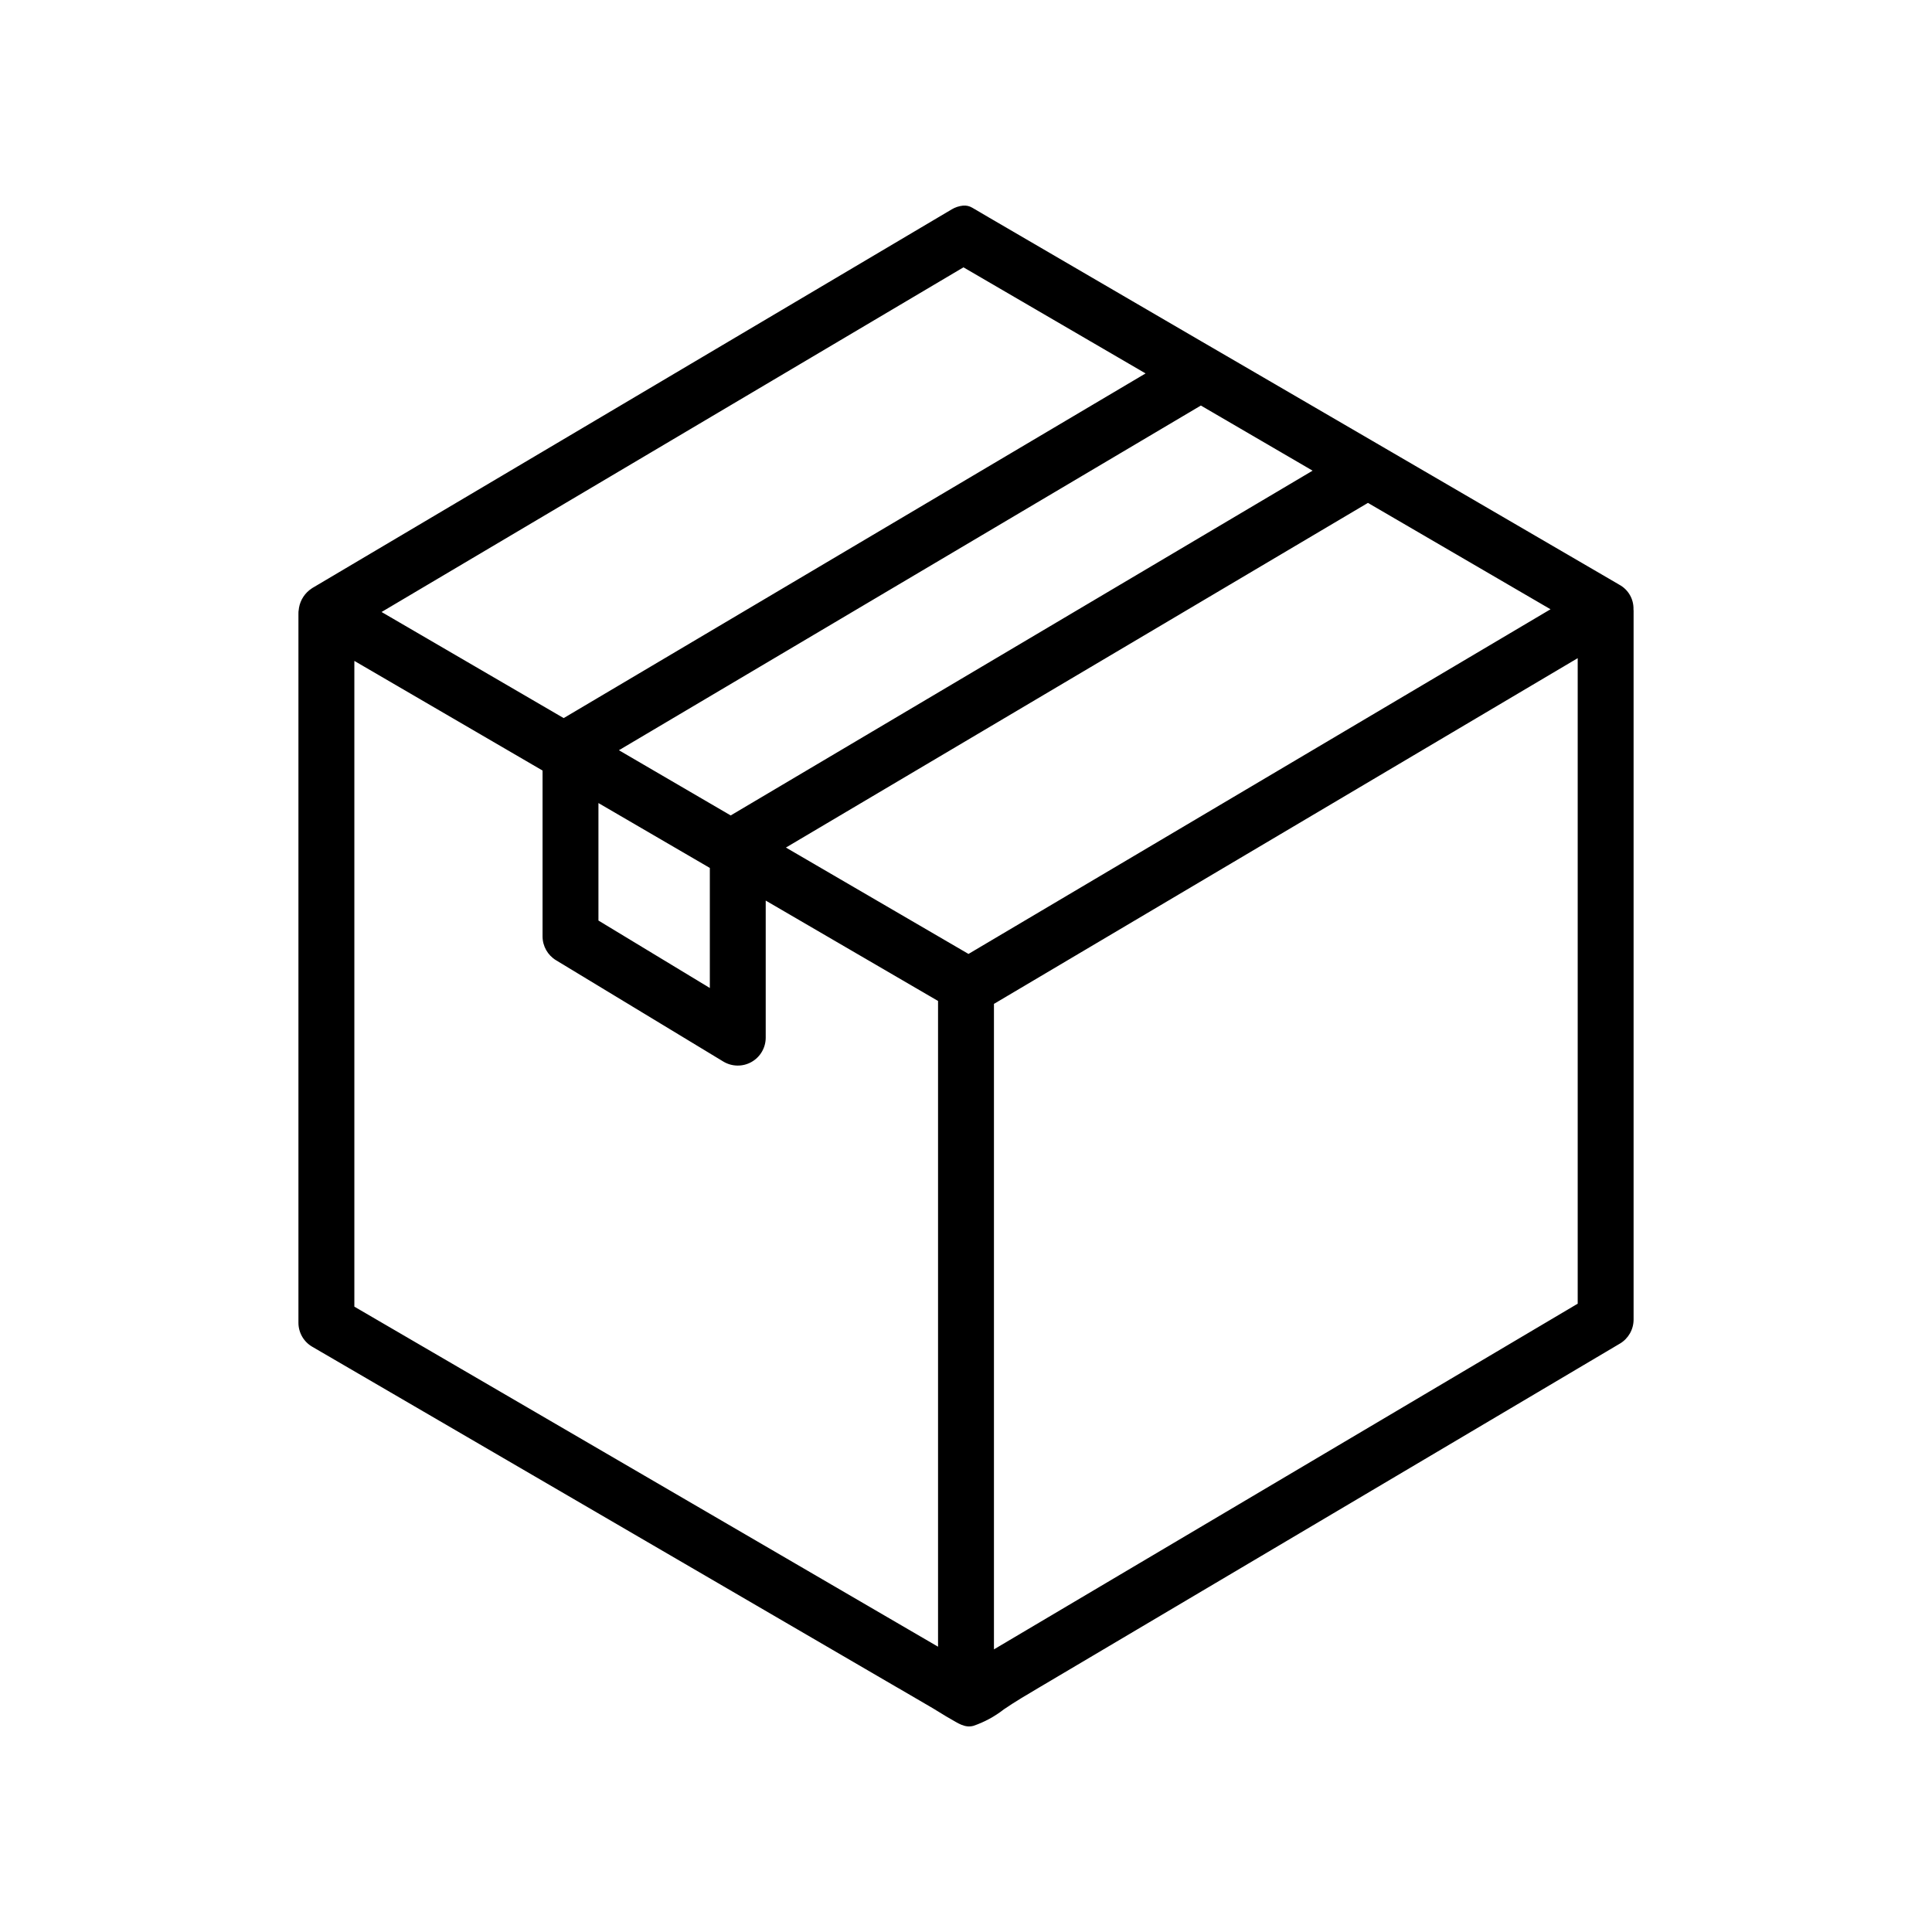 <?xml version="1.0" encoding="UTF-8"?>
<!-- The Best Svg Icon site in the world: iconSvg.co, Visit us! https://iconsvg.co -->
<svg fill="#000000" width="800px" height="800px" version="1.1" viewBox="144 144 512 512" xmlns="http://www.w3.org/2000/svg">
 <path d="m576.89 305.53c0.098-2.738-1.367-5.293-3.781-6.586l-1.598-0.938-58.312-33.965s-5.356-3.137-5.383-3.137l-35.277-20.539s-10.293-6-10.32-6l-56.105-32.707-4.445-2.606c-0.742-0.445-1.609-0.641-2.469-0.559-1.055 0.113-2.074 0.449-2.984 0.992l-169.5 100.38c-0.031 0.02-0.055 0.047-0.086 0.07v-0.004c-1.805 1.172-3.039 3.043-3.398 5.164-0.035 0.184-0.047 0.371-0.07 0.559-0.016 0.203-0.078 0.398-0.074 0.605 0 0.039 0.016 0.074 0.016 0.113 0 0.062-0.016 0.121-0.016 0.184v187.96c-0.008 2.637 1.395 5.078 3.676 6.394l154.76 90.152 0.566 0.32 9.098 5.309c1.582 0.926 3.109 1.949 4.711 2.84 1.891 1.051 3.75 2.461 6.043 1.84l0.004 0.004c2.918-0.996 5.648-2.473 8.074-4.371 3.082-2.109 6.273-3.973 9.465-5.859l5.266-3.117 8.836-5.231 11.727-6.945 29.434-17.43 32.902-19.48 16.062-9.512 14.898-8.824 13.062-7.734 10.551-6.25 7.363-4.359 3.5-2.074 0.195-0.117h0.008c2.246-1.332 3.625-3.754 3.629-6.367v-187.88c0-0.102-0.023-0.195-0.027-0.293zm-176.23 91.273-48.383-28.191 154.24-91.34 48.387 28.191zm-98.066-39.984 29.52 17.195v31.816l-29.52-17.875zm159.66-105.34 29.598 17.254-154.21 91.367-29.625-17.281 154.21-91.34zm-62.926-36.633 48.262 28.117-154.21 91.34-48.262-28.117zm-161.42 275.43v-171.13l49.875 29.055v43.938c0 2.59 1.352 4.992 3.566 6.332l44.332 26.848c2.289 1.383 5.144 1.43 7.473 0.117s3.769-3.777 3.769-6.453v-36.32l45.668 26.602v171.13zm169.5 90.824v-171.06l154.7-91.621v171.07z"/>
</svg>